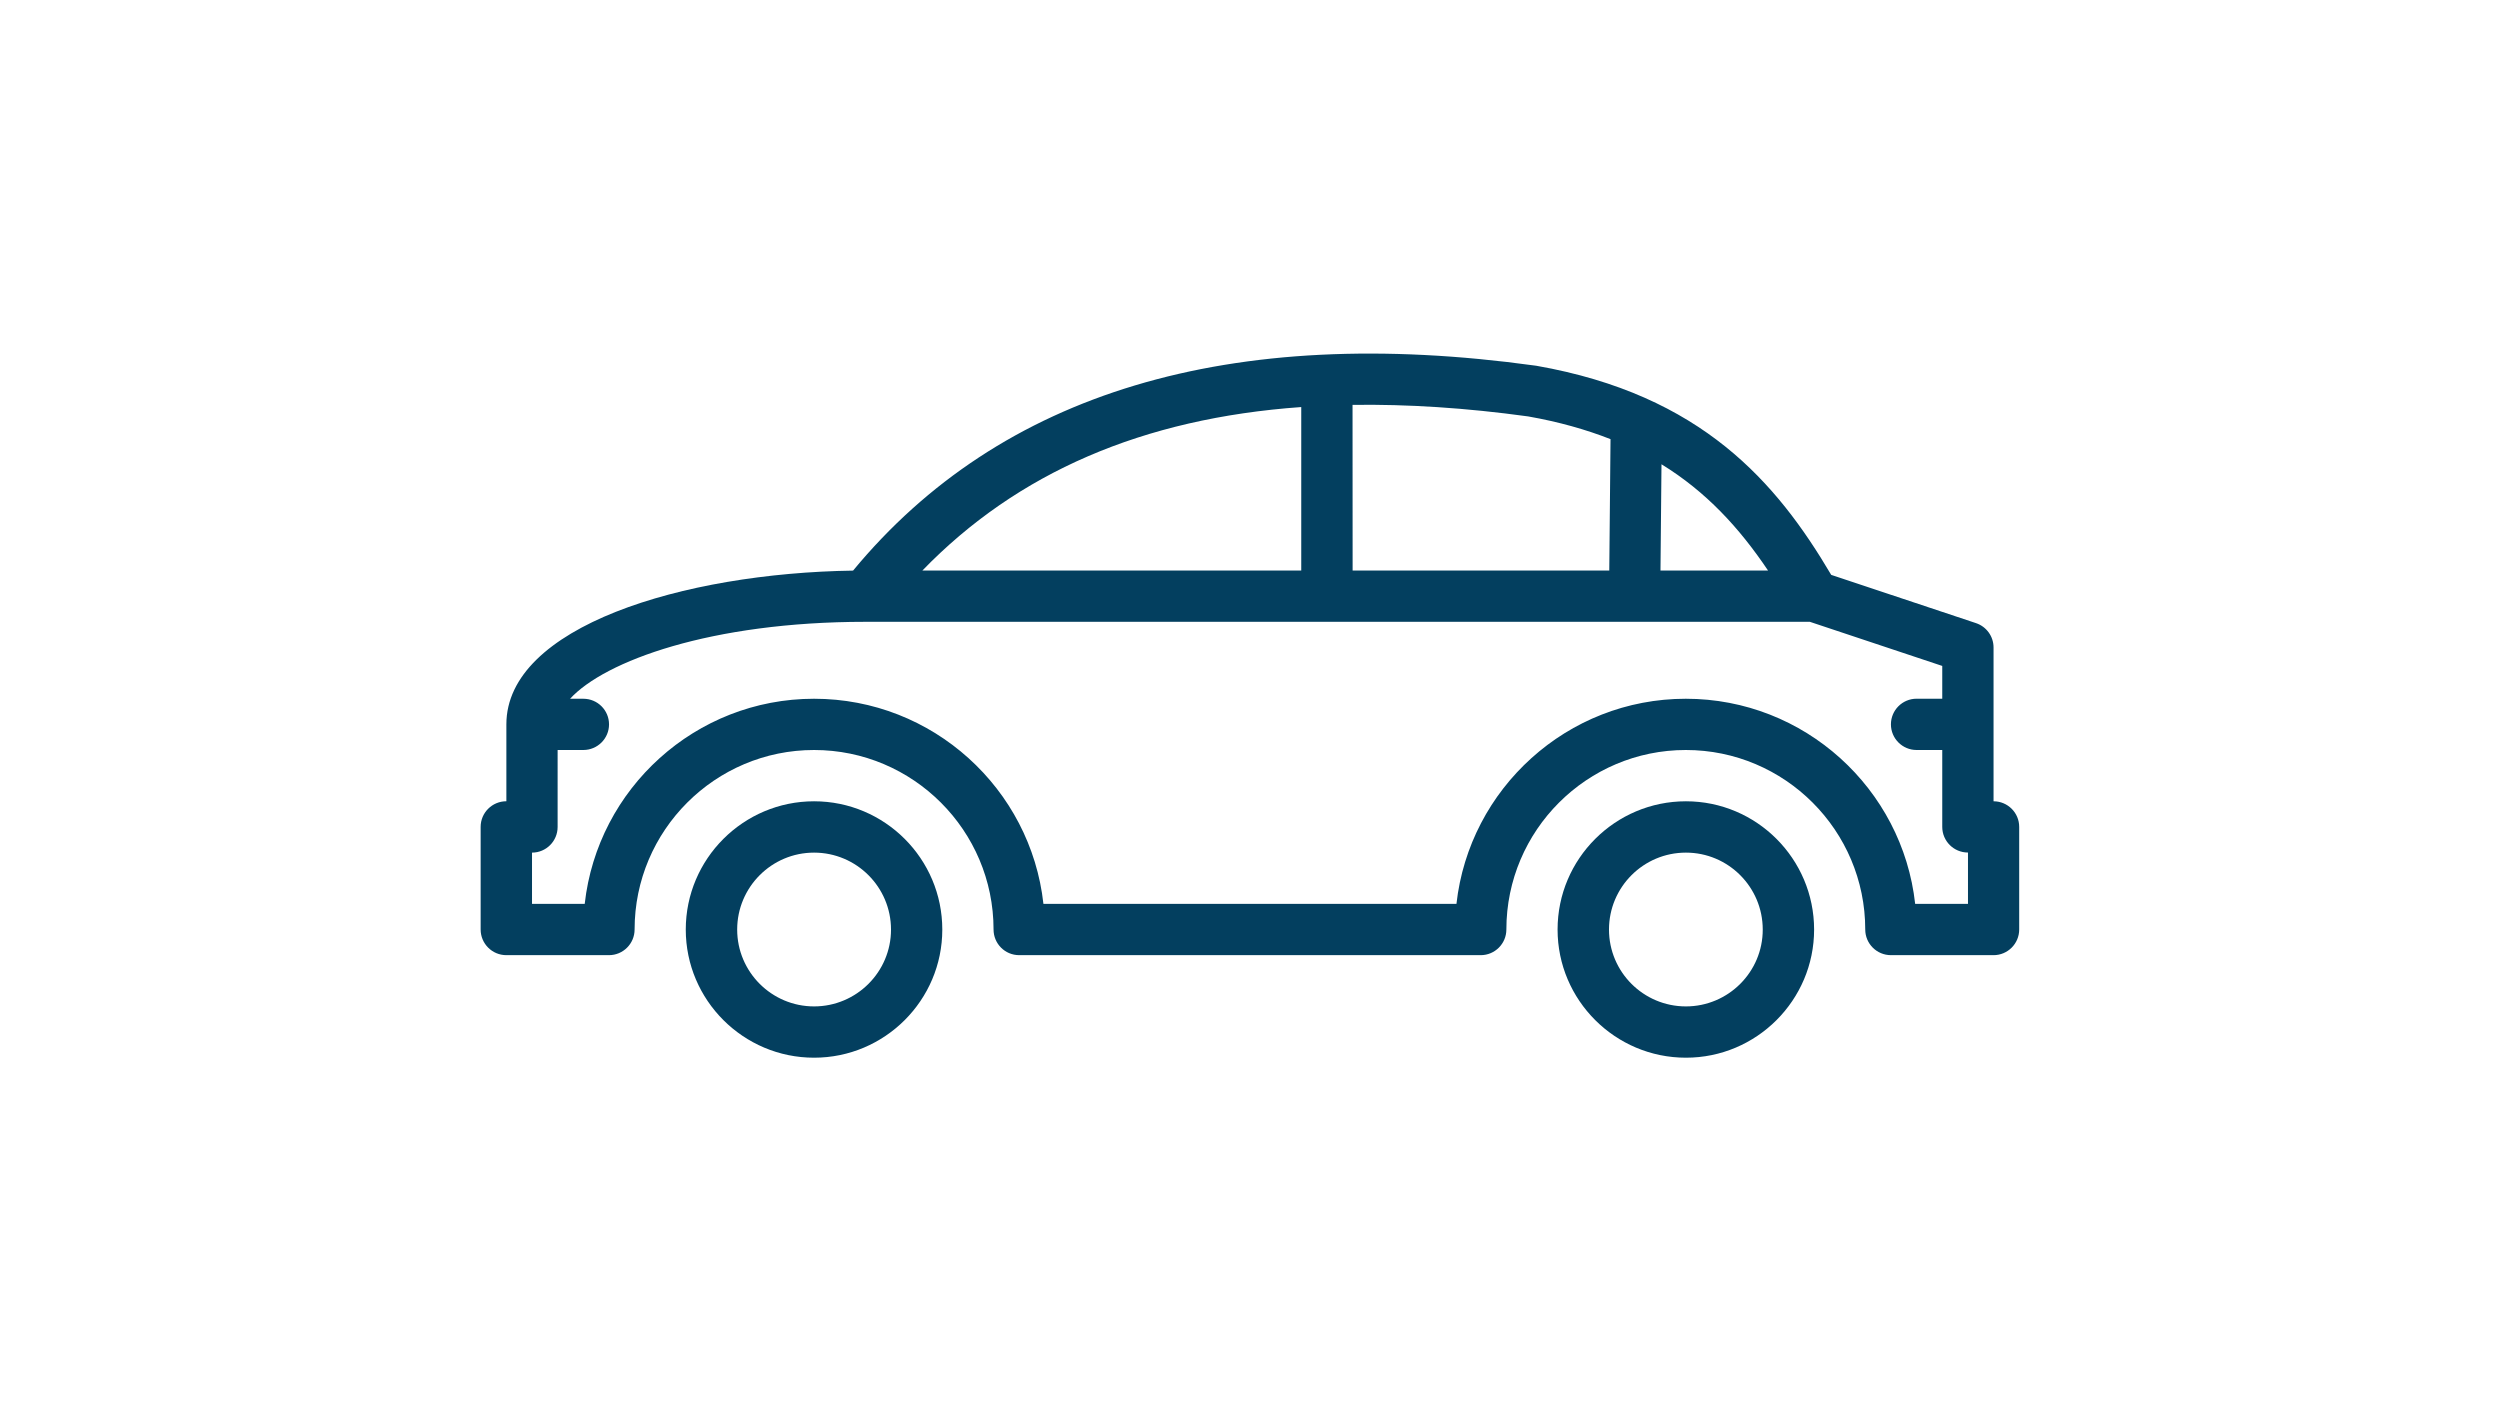<?xml version="1.0" encoding="utf-8"?>
<!-- Generator: Adobe Illustrator 14.0.0, SVG Export Plug-In . SVG Version: 6.00 Build 43363)  -->
<!DOCTYPE svg PUBLIC "-//W3C//DTD SVG 1.1//EN" "http://www.w3.org/Graphics/SVG/1.1/DTD/svg11.dtd">
<svg version="1.1" id="Layer_1" xmlns="http://www.w3.org/2000/svg" xmlns:xlink="http://www.w3.org/1999/xlink" x="0px" y="0px"
	 width="62px" height="35px" viewBox="0 0 62 35" enable-background="new 0 0 62 35" xml:space="preserve">
<g>
	<g>
		<g>
			<path fill="#033F5F" d="M41.811,19.872c-1.754,0-3.183,1.426-3.183,3.181c0,1.752,1.429,3.178,3.183,3.178
				c1.752,0,3.179-1.426,3.179-3.178C44.989,21.298,43.563,19.872,41.811,19.872z M41.811,24.959c-1.055,0-1.908-0.855-1.908-1.906
				c0-1.053,0.854-1.908,1.908-1.908c1.051,0,1.905,0.855,1.905,1.908C43.718,24.104,42.861,24.959,41.811,24.959z"/>
		</g>
	</g>
	<g>
		<g>
			<path fill="#033F5F" d="M20.189,19.872c-1.753,0-3.182,1.426-3.182,3.181c0,1.752,1.429,3.178,3.182,3.178s3.18-1.426,3.18-3.178
				C23.369,21.298,21.942,19.872,20.189,19.872z M20.189,24.959c-1.052,0-1.907-0.855-1.907-1.906c0-1.053,0.855-1.908,1.907-1.908
				s1.908,0.855,1.908,1.908C22.098,24.104,21.241,24.959,20.189,24.959z"/>
		</g>
	</g>
	<g>
		<g>
			<path fill="#033F5F" d="M49.44,19.872v-3.815c0-0.274-0.175-0.517-0.437-0.604l-3.589-1.196
				c-1.351-2.288-3.209-4.466-7.313-5.186c-0.008-0.001-0.017-0.002-0.022-0.003C30.501,8.02,24.81,9.73,21.156,14.151
				c-4.225,0.062-8.598,1.394-8.598,3.813v1.907c-0.353,0-0.638,0.285-0.638,0.636v2.544c0,0.352,0.285,0.637,0.638,0.637h2.544
				c0.351,0,0.636-0.285,0.636-0.637c0-2.455,1.996-4.451,4.451-4.451c2.454,0,4.451,1.996,4.451,4.451
				c0,0.352,0.283,0.637,0.636,0.637h11.446c0.351,0,0.636-0.285,0.636-0.637c0-2.455,1.997-4.451,4.451-4.451
				s4.449,1.996,4.449,4.451c0,0.352,0.285,0.637,0.638,0.637h2.544c0.351,0,0.636-0.285,0.636-0.637v-2.544
				C50.076,20.156,49.791,19.872,49.44,19.872z M41.205,11.514c1.104,0.678,1.928,1.572,2.643,2.636H41.18L41.205,11.514z
				 M33.543,10.041c1.36-0.019,2.809,0.073,4.354,0.286c0.766,0.135,1.438,0.326,2.044,0.564L39.91,14.15h-6.365L33.543,10.041
				L33.543,10.041z M32.271,10.095v4.055h-9.397C25.231,11.718,28.34,10.375,32.271,10.095z M48.805,22.416h-1.309
				c-0.315-2.857-2.747-5.087-5.688-5.087c-2.941,0-5.37,2.229-5.688,5.087H25.877c-0.314-2.857-2.746-5.087-5.688-5.087
				c-2.942,0-5.371,2.229-5.688,5.087h-1.307v-1.271c0.351,0,0.635-0.285,0.635-0.636V18.6h0.637c0.353,0,0.638-0.285,0.638-0.635
				c0-0.352-0.285-0.636-0.638-0.636h-0.328c0.858-0.934,3.49-1.908,7.322-1.908h23.425l3.283,1.094v0.813h-0.636
				c-0.352,0-0.637,0.285-0.637,0.636c0,0.351,0.285,0.636,0.637,0.636h0.636v1.907c0,0.351,0.284,0.636,0.638,0.636V22.416
				L48.805,22.416z"/>
		</g>
	</g>
</g>
</svg>
